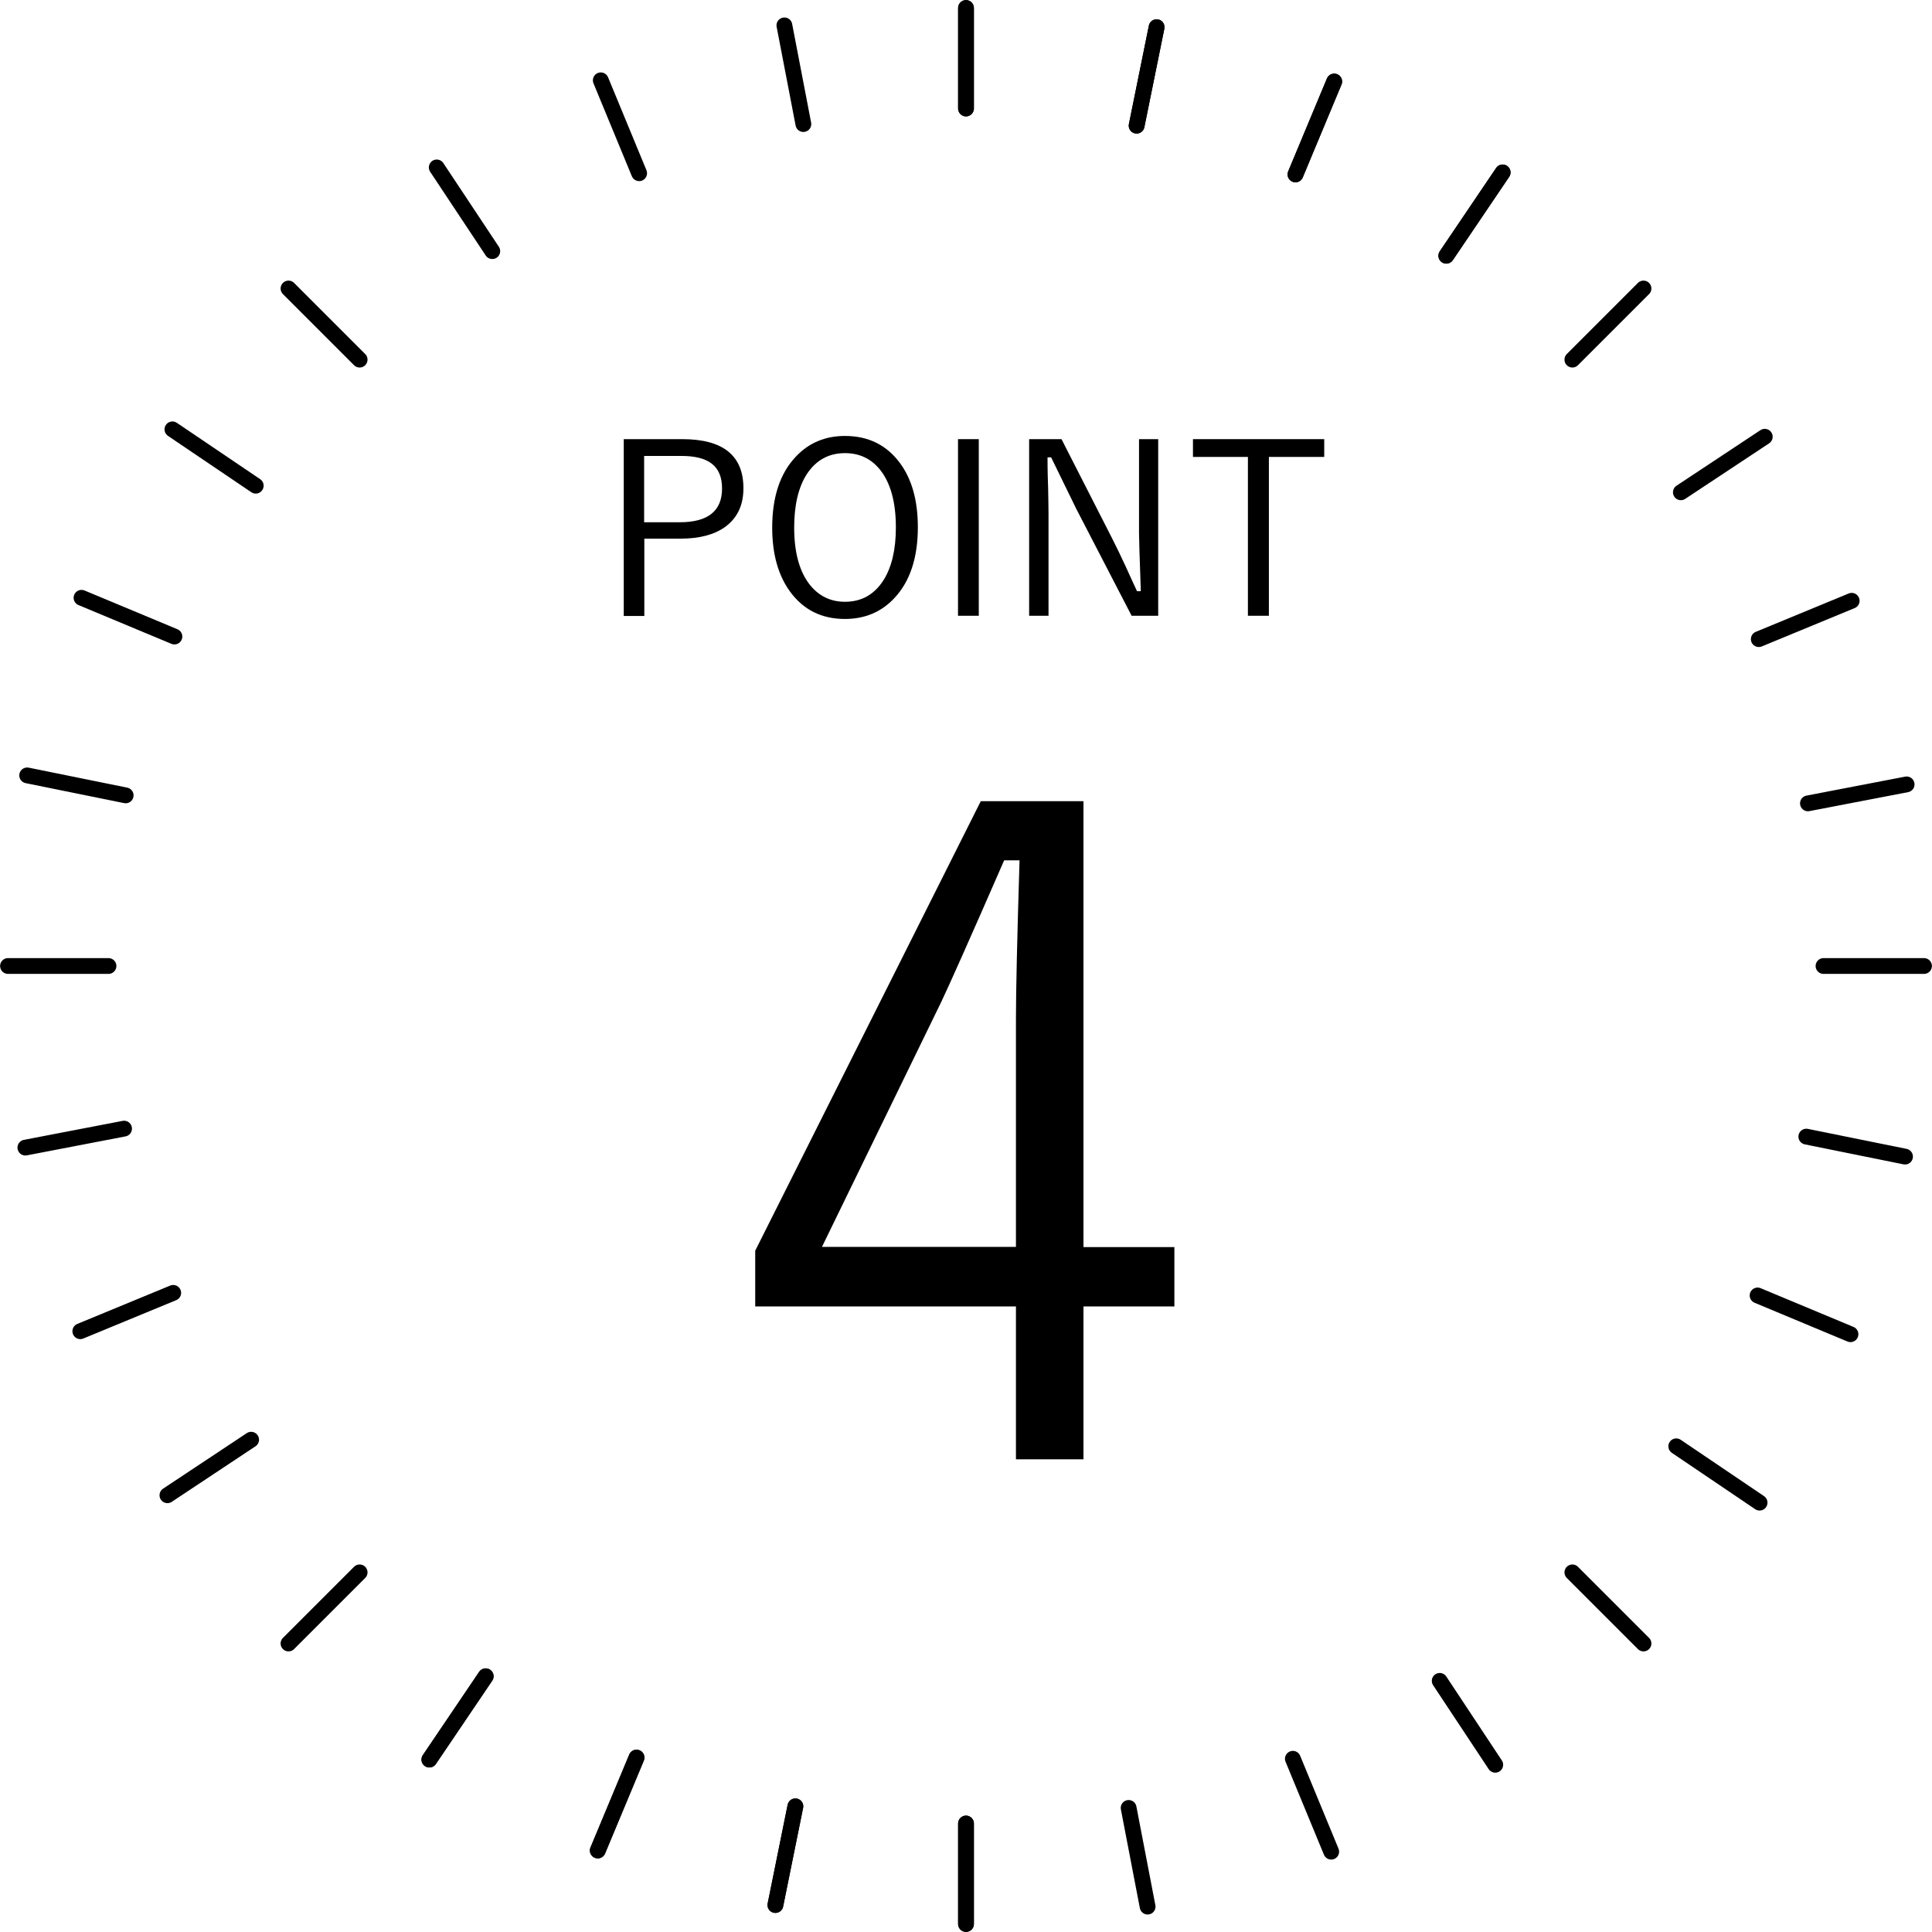 <?xml version="1.0" encoding="UTF-8"?><svg id="_レイヤー_2" xmlns="http://www.w3.org/2000/svg" viewBox="0 0 96.7 96.7"><defs><style>.cls-1{fill:none;stroke:#000;stroke-linecap:round;stroke-linejoin:round;stroke-width:.79px;}</style></defs><g id="_レイヤー_1-2"><path d="m54.23,40.1v22.32h4.55v2.97h-4.55v7.65h-3.38v-7.65h-13.05v-2.79l11.29-22.5h5.14Zm-3.38,22.32v-11.43c0-1.39.06-4.04.18-7.93h-.77c-1.7,3.9-2.75,6.25-3.14,7.07l-5.98,12.28h9.71Z"/><path d="m31.21,21.98h2.94c2.04,0,3.06.82,3.06,2.46,0,.84-.3,1.48-.91,1.93-.54.39-1.29.59-2.23.59h-1.82v3.87h-1.03v-8.84Zm1.03.84v3.32h1.78c1.41,0,2.12-.56,2.12-1.69s-.68-1.63-2.04-1.63h-1.85Z"/><path d="m42.29,21.82c1.17,0,2.08.45,2.75,1.35.6.81.9,1.88.9,3.22,0,1.52-.39,2.71-1.17,3.54-.65.7-1.48,1.05-2.48,1.05-1.16,0-2.07-.45-2.74-1.36-.6-.82-.9-1.89-.9-3.21,0-1.53.39-2.71,1.17-3.54.65-.7,1.48-1.05,2.47-1.05Zm0,.86c-.82,0-1.46.36-1.92,1.07-.41.65-.62,1.54-.62,2.65,0,1.27.27,2.23.8,2.89.45.55,1.03.83,1.74.83.83,0,1.47-.36,1.93-1.08.41-.65.62-1.53.62-2.64,0-1.28-.27-2.24-.8-2.9-.45-.55-1.03-.82-1.75-.82Z"/><path d="m48.99,21.98v8.84h-1.04v-8.84h1.04Z"/><path d="m57.97,21.98v8.84h-1.33l-2.77-5.35c-.04-.08-.46-.94-1.26-2.58h-.18c0,.2,0,.71.03,1.52.01.52.02.96.02,1.32v5.09h-.97v-8.84h1.62l2.53,4.96c.21.41.44.89.7,1.45.3.66.48,1.06.55,1.2h.19c-.06-1.68-.09-2.65-.09-2.9v-4.71h.97Z"/><path d="m66.28,21.98v.89h-2.77v7.95h-1.05v-7.95h-2.75v-.89h6.57Z"/><line class="cls-1" x1="48.35" y1=".4" x2="48.35" y2="5.43"/><line class="cls-1" x1="48.35" y1="91.27" x2="48.35" y2="96.3"/><line class="cls-1" x1="48.35" y1=".4" x2="48.35" y2="5.43"/><line class="cls-1" x1="48.35" y1="91.27" x2="48.35" y2="96.3"/><line class="cls-1" x1="82.26" y1="14.44" x2="78.7" y2="18"/><line class="cls-1" x1="18" y1="78.7" x2="14.44" y2="82.26"/><line class="cls-1" x1="96.3" y1="48.35" x2="91.27" y2="48.35"/><line class="cls-1" x1="5.43" y1="48.35" x2=".4" y2="48.35"/><line class="cls-1" x1="82.26" y1="82.26" x2="78.7" y2="78.7"/><line class="cls-1" x1="18" y1="18" x2="14.44" y2="14.44"/><line class="cls-1" x1="66.78" y1="4.08" x2="64.84" y2="8.73"/><line class="cls-1" x1="31.86" y1="87.97" x2="29.92" y2="92.62"/><line class="cls-1" x1="66.78" y1="4.08" x2="64.84" y2="8.73"/><line class="cls-1" x1="31.86" y1="87.97" x2="29.92" y2="92.62"/><line class="cls-1" x1="92.68" y1="30.07" x2="88.03" y2="31.99"/><line class="cls-1" x1="8.67" y1="64.71" x2="4.02" y2="66.63"/><line class="cls-1" x1="92.62" y1="66.78" x2="87.97" y2="64.84"/><line class="cls-1" x1="8.73" y1="31.86" x2="4.08" y2="29.92"/><line class="cls-1" x1="66.63" y1="92.68" x2="64.71" y2="88.03"/><line class="cls-1" x1="31.99" y1="8.67" x2="30.07" y2="4.02"/><line class="cls-1" x1="57.89" y1="1.36" x2="56.89" y2="6.29"/><line class="cls-1" x1="39.81" y1="90.41" x2="38.81" y2="95.35"/><line class="cls-1" x1="57.89" y1="1.36" x2="56.89" y2="6.29"/><line class="cls-1" x1="39.81" y1="90.41" x2="38.81" y2="95.35"/><line class="cls-1" x1="88.33" y1="21.86" x2="84.13" y2="24.64"/><line class="cls-1" x1="12.57" y1="72.06" x2="8.38" y2="74.84"/><line class="cls-1" x1="95.35" y1="57.89" x2="90.41" y2="56.89"/><line class="cls-1" x1="6.29" y1="39.81" x2="1.36" y2="38.81"/><line class="cls-1" x1="74.84" y1="88.33" x2="72.06" y2="84.13"/><line class="cls-1" x1="24.64" y1="12.57" x2="21.86" y2="8.38"/><line class="cls-1" x1="75.21" y1="8.63" x2="72.39" y2="12.8"/><line class="cls-1" x1="24.31" y1="83.9" x2="21.49" y2="88.07"/><line class="cls-1" x1="75.21" y1="8.63" x2="72.39" y2="12.8"/><line class="cls-1" x1="24.31" y1="83.9" x2="21.49" y2="88.07"/><line class="cls-1" x1="95.43" y1="39.26" x2="90.49" y2="40.21"/><line class="cls-1" x1="6.21" y1="56.49" x2="1.27" y2="57.44"/><line class="cls-1" x1="88.07" y1="75.21" x2="83.9" y2="72.39"/><line class="cls-1" x1="12.8" y1="24.31" x2="8.63" y2="21.49"/><line class="cls-1" x1="57.44" y1="95.43" x2="56.49" y2="90.49"/><line class="cls-1" x1="40.21" y1="6.21" x2="39.26" y2="1.27"/></g></svg>